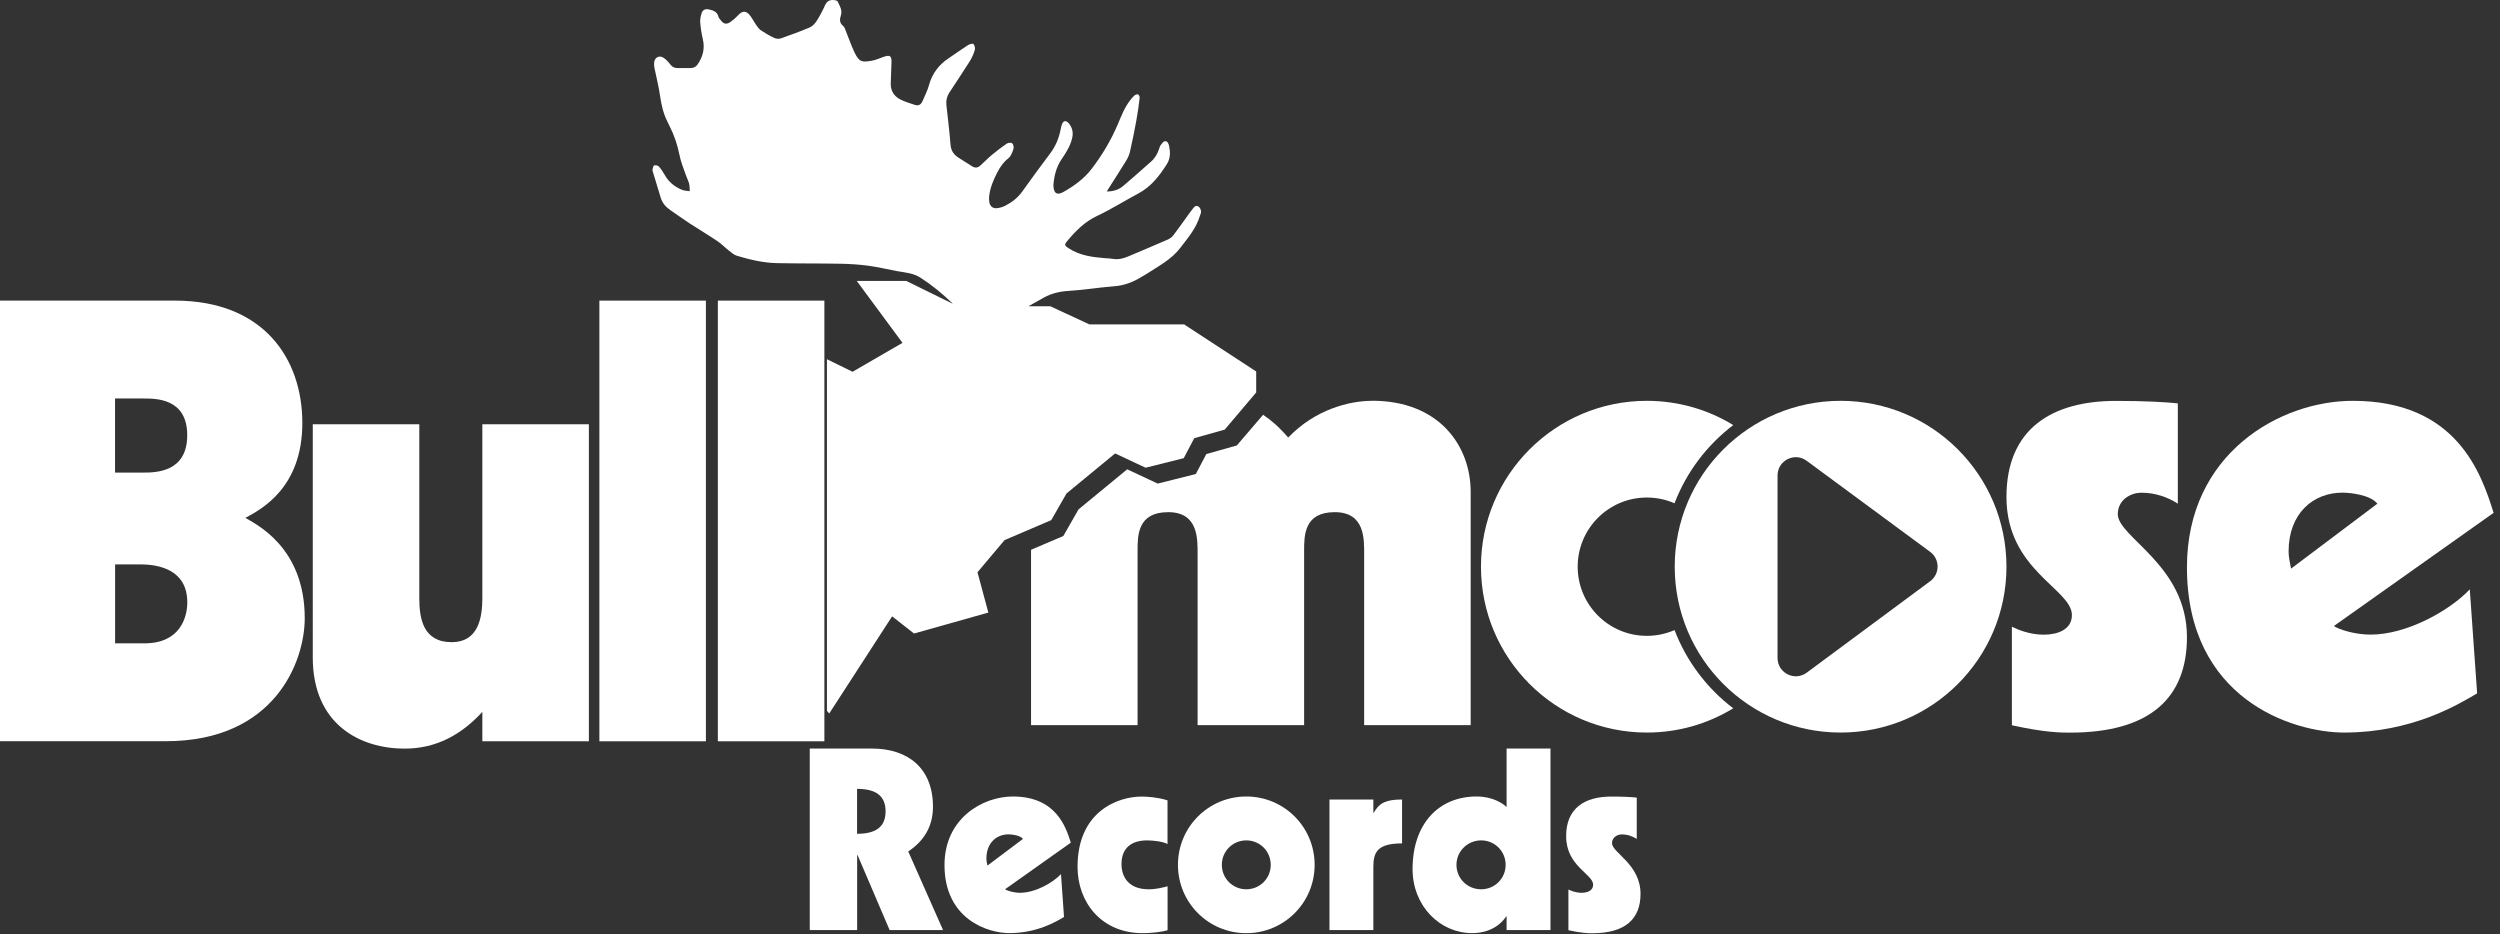 <svg width="364" height="136" viewBox="0 0 364 136" fill="none" xmlns="http://www.w3.org/2000/svg">
<rect x="0" y="0" width="364" height="136" fill="#333333" stroke="none"/>
<path d="M360.66 100.96C357.81 102.65 351.12 106.66 341.32 106.66C333.75 106.66 318.42 101.76 318.42 82.6C318.42 66.03 331.97 58.36 342.57 58.36C357.72 58.36 361.28 68.96 363.07 74.67L339.81 91.15C340.61 91.69 342.93 92.4 345.16 92.4C350.42 92.4 356.65 88.93 359.6 85.81L360.67 100.96H360.66ZM346.14 73.33C345.16 72.08 342.31 71.73 341.06 71.73C336.78 71.73 333.22 74.76 333.22 80.29C333.22 81.09 333.4 81.89 333.58 82.79L346.14 73.34V73.33Z" fill="white"/>
<path d="M248.64 68.06C247.94 68.99 247.31 69.97 246.76 71C247.32 69.97 247.95 68.99 248.64 68.06Z" fill="white"/>
<path d="M245.34 74.12C245.47 73.78 245.6 73.45 245.74 73.11C245.6 73.44 245.47 73.78 245.34 74.12Z" fill="white"/>
<path d="M243.81 91.74C242.57 92.28 241.21 92.58 239.78 92.58C234.22 92.58 229.71 88.07 229.71 82.51C229.71 76.95 234.22 72.44 239.78 72.44C241.21 72.44 242.58 72.74 243.81 73.28C245.55 68.73 248.54 64.8 252.36 61.89C248.7 59.65 244.39 58.36 239.78 58.36C226.44 58.36 215.63 69.17 215.63 82.51C215.63 95.85 226.44 106.66 239.78 106.66C244.39 106.66 248.69 105.37 252.36 103.13C248.54 100.23 245.56 96.29 243.81 91.74Z" fill="white"/>
<path d="M267.99 58.36C254.65 58.36 243.84 69.17 243.84 82.51C243.84 95.85 254.65 106.66 267.99 106.66C281.33 106.66 292.14 95.85 292.14 82.51C292.14 69.17 281.33 58.36 267.99 58.36ZM281.04 84.62L263.06 97.94C261.3 99.24 258.81 97.99 258.81 95.8V69.23C258.81 67.05 261.29 65.79 263.05 67.09L281.03 80.35C282.47 81.41 282.47 83.57 281.03 84.63L281.04 84.62Z" fill="white"/>
<path d="M292.94 91.25C293.65 91.61 295.44 92.41 297.57 92.41C299.53 92.41 301.67 91.7 301.67 89.56C301.67 85.73 292.14 83.06 292.14 72.36C292.14 62.38 298.82 58.37 308.09 58.37C312.28 58.37 315.4 58.55 317.09 58.73V73.34C315.75 72.45 313.88 71.74 311.83 71.74C310.05 71.74 308.35 72.9 308.35 74.86C308.35 78.25 318.42 82.26 318.42 92.77C318.42 101.59 313.07 106.67 301.4 106.67C300.06 106.67 297.83 106.67 292.93 105.6V91.25H292.94Z" fill="white"/>
<path d="M199.77 58.36C196.47 58.36 191.48 59.61 187.56 63.71C186.3 62.23 185.08 61.17 183.91 60.39L180.08 64.86L175.64 66.11L174.11 69.02L168.56 70.41L164.12 68.33L157.04 74.16L154.82 78.04L150.12 80.05V105.58H165.63V80.18C165.63 77.95 165.63 74.57 170.09 74.57C174.55 74.57 174.37 78.58 174.37 80.81V105.58H189.88V80.18C189.88 77.95 189.88 74.57 194.34 74.57C198.8 74.57 198.62 78.58 198.62 80.81V105.58H214.13V71.63C214.13 64.95 209.59 58.35 199.78 58.35L199.77 58.36Z" fill="white"/>
<path d="M172.482 47.23H158.612L152.922 44.59H149.742C150.482 44.17 151.222 43.75 151.962 43.34C153.072 42.73 154.242 42.44 155.532 42.36C157.772 42.23 159.992 41.85 162.222 41.68C163.762 41.57 165.102 41.02 166.382 40.21C166.572 40.09 166.772 39.99 166.962 39.87C168.682 38.74 170.542 37.8 171.842 36.1C172.952 34.65 174.152 33.26 174.692 31.47C174.742 31.32 174.812 31.17 174.852 31.02C174.942 30.65 174.722 30.16 174.422 30.03C174.042 29.87 173.862 30.16 173.672 30.39C173.472 30.64 173.282 30.9 173.092 31.16C172.352 32.19 171.622 33.23 170.862 34.23C170.662 34.5 170.362 34.73 170.052 34.87C168.162 35.7 166.252 36.49 164.352 37.3C163.602 37.62 162.852 37.84 162.032 37.69C161.652 37.62 161.262 37.62 160.882 37.59C159.022 37.44 157.192 37.2 155.582 36.14C155.022 35.77 154.932 35.65 155.342 35.15C156.582 33.66 157.902 32.3 159.732 31.44C161.802 30.47 163.742 29.23 165.762 28.16C167.602 27.18 168.812 25.61 169.892 23.9C170.422 23.07 170.412 22.17 170.222 21.25C170.152 20.91 169.992 20.53 169.612 20.56C169.392 20.58 169.172 20.9 169.002 21.12C168.882 21.28 168.822 21.5 168.762 21.69C168.522 22.4 168.172 23.03 167.592 23.53C166.232 24.72 164.892 25.94 163.512 27.1C162.862 27.64 162.062 27.88 161.142 27.88C161.272 27.67 161.372 27.51 161.472 27.35C162.302 26.04 163.152 24.73 163.962 23.41C164.212 23.01 164.412 22.55 164.522 22.1C164.872 20.57 165.182 19.03 165.462 17.49C165.662 16.42 165.802 15.34 165.932 14.26C165.952 14.09 165.842 13.8 165.712 13.75C165.572 13.69 165.302 13.79 165.162 13.91C164.912 14.13 164.702 14.4 164.502 14.67C163.702 15.71 163.252 16.92 162.742 18.12C161.752 20.44 160.462 22.61 158.922 24.61C157.832 26.03 156.372 27.09 154.812 27.96C153.902 28.47 153.432 28.15 153.382 27.1C153.382 27.02 153.382 26.94 153.382 26.86C153.502 25.53 153.812 24.28 154.582 23.16C155.232 22.21 155.852 21.23 156.112 20.08C156.292 19.3 156.132 18.58 155.622 17.96C155.212 17.47 154.802 17.55 154.602 18.14C154.532 18.35 154.482 18.57 154.442 18.79C154.192 20.07 153.732 21.24 152.942 22.29C151.552 24.13 150.192 26 148.852 27.87C148.202 28.78 147.352 29.45 146.372 29.95C146.002 30.14 145.562 30.27 145.142 30.31C144.572 30.38 144.152 30.03 144.052 29.46C144.002 29.17 143.982 28.85 144.022 28.56C144.162 27.35 144.622 26.24 145.172 25.17C145.592 24.36 146.082 23.62 146.832 23.03C147.202 22.74 147.402 22.16 147.562 21.68C147.642 21.44 147.552 21.02 147.372 20.86C147.232 20.73 146.782 20.78 146.582 20.91C145.832 21.42 145.112 21.98 144.412 22.56C143.822 23.05 143.292 23.61 142.722 24.12C142.362 24.44 141.962 24.49 141.532 24.21C140.902 23.8 140.262 23.4 139.622 23C138.892 22.55 138.462 21.97 138.392 21.04C138.252 19.11 137.992 17.19 137.792 15.26C137.722 14.61 137.882 14.01 138.232 13.47C139.212 11.97 140.212 10.48 141.172 8.96C141.502 8.44 141.752 7.86 141.932 7.28C142.012 7.02 141.912 6.63 141.742 6.41C141.672 6.31 141.192 6.41 140.972 6.55C140.012 7.16 139.092 7.83 138.152 8.46C136.702 9.42 135.732 10.69 135.262 12.39C135.042 13.2 134.642 13.97 134.312 14.74C134.112 15.21 133.742 15.45 133.232 15.28C132.482 15.03 131.702 14.81 131.012 14.44C130.162 13.98 129.672 13.21 129.692 12.19C129.722 11.12 129.772 10.05 129.802 8.97C129.822 8.18 129.572 7.99 128.802 8.23C128.192 8.42 127.602 8.72 126.982 8.83C125.562 9.08 125.112 9.09 124.432 7.66C123.952 6.67 123.602 5.61 123.182 4.59C123.072 4.31 122.982 3.96 122.772 3.79C122.212 3.34 122.242 2.83 122.432 2.24C122.682 1.47 122.252 0.84 121.952 0.2C121.922 0.14 121.832 0.1 121.762 0.08C121.122 -0.1 120.482 -0.01 120.152 0.71C119.792 1.51 119.382 2.3 118.912 3.04C118.662 3.43 118.292 3.83 117.882 4C116.502 4.59 115.082 5.1 113.662 5.6C113.392 5.69 113.012 5.65 112.742 5.53C112.062 5.21 111.402 4.83 110.782 4.41C110.482 4.21 110.262 3.87 110.052 3.57C109.752 3.14 109.522 2.65 109.192 2.24C108.622 1.51 108.072 1.55 107.452 2.24C107.122 2.6 106.742 2.93 106.332 3.21C105.752 3.6 105.362 3.5 104.932 2.94C104.802 2.78 104.652 2.61 104.602 2.42C104.402 1.66 103.772 1.49 103.142 1.36C102.672 1.26 102.292 1.47 102.152 1.92C102.022 2.36 101.912 2.83 101.952 3.28C102.022 4.11 102.152 4.94 102.342 5.75C102.642 7.08 102.342 8.25 101.592 9.35C101.352 9.71 101.022 9.9 100.582 9.91C99.922 9.91 99.272 9.91 98.612 9.91C98.192 9.91 97.862 9.73 97.592 9.38C97.312 9.02 96.992 8.66 96.612 8.41C95.972 7.99 95.282 8.38 95.242 9.14C95.222 9.41 95.242 9.69 95.302 9.95C95.572 11.3 95.922 12.64 96.112 14C96.302 15.36 96.622 16.67 97.262 17.88C97.362 18.06 97.442 18.26 97.532 18.44C98.192 19.75 98.642 21.11 98.932 22.56C99.132 23.62 99.572 24.63 99.922 25.65C100.042 26.01 100.242 26.36 100.332 26.73C100.422 27.09 100.402 27.47 100.432 27.84C100.052 27.78 99.642 27.78 99.302 27.64C98.222 27.2 97.352 26.5 96.772 25.45C96.532 25.02 96.252 24.6 95.922 24.24C95.792 24.09 95.452 24.03 95.252 24.08C95.132 24.11 95.072 24.43 95.012 24.64C94.982 24.74 95.012 24.87 95.042 24.97C95.432 26.25 95.812 27.54 96.212 28.82C96.452 29.58 96.952 30.15 97.612 30.6C98.552 31.24 99.472 31.91 100.422 32.53C101.762 33.4 103.132 34.22 104.462 35.11C105.042 35.5 105.532 36.02 106.092 36.46C106.472 36.75 106.852 37.11 107.292 37.24C109.182 37.8 111.102 38.27 113.082 38.31C116.192 38.38 119.302 38.34 122.412 38.4C123.752 38.43 125.102 38.51 126.432 38.69C127.822 38.88 129.192 39.21 130.582 39.47C131.762 39.68 132.962 39.75 134.022 40.43C135.702 41.51 137.232 42.77 138.662 44.16C138.682 44.18 138.702 44.21 138.722 44.23L131.952 40.9H124.742L131.402 49.92L124.132 54.13L120.402 52.3V103.49L120.732 103.89L129.892 89.74L133.082 92.24L143.902 89.19L142.322 83.32L146.262 78.64L153.062 75.73L155.282 71.85L162.362 66.02L166.802 68.1L172.352 66.71L173.882 63.8L178.322 62.55L182.902 57.14V54.09L172.492 47.29L172.482 47.23Z" fill="white"/>
<path d="M0 43.77H25.48C38.31 43.77 44.02 52.15 44.02 61.59C44.02 71.03 38.05 74.15 35.73 75.4C37.16 76.29 44.37 79.59 44.37 90.01C44.37 96.34 40 107.92 24.14 107.92H0V43.77ZM16.75 68.81H20.76C22.63 68.81 27.26 68.81 27.26 63.37C27.26 57.93 22.63 58.02 20.76 58.02H16.75V68.8V68.81ZM16.75 93.67H21.03C26.2 93.67 27.27 89.93 27.27 87.7C27.27 82.98 23.17 82.18 20.5 82.18H16.76V93.67H16.75Z" fill="white"/>
<path d="M85.74 107.93H70.23V103.65C67.2 106.95 63.55 109 58.91 109C52.49 109 45.54 105.53 45.54 95.72V61.77H61.05V87.08C61.05 90.02 61.58 93.5 65.77 93.5C69.6 93.5 70.23 90.03 70.23 87.08V61.77H85.74V107.93Z" fill="white"/>
<path d="M87.27 43.77H102.78V107.93H87.27V43.77Z" fill="white"/>
<path d="M104.52 43.77H120.03V107.93H104.52V43.77Z" fill="white"/>
<path d="M117.89 108.99H126.96C132.21 108.99 135.84 111.85 135.84 117.47C135.84 120.3 134.56 122.43 132.24 123.97L137.31 135.42H129.53L124.87 124.52H124.8V135.42H117.9V108.99H117.89ZM124.79 121.4C127.36 121.4 128.94 120.52 128.94 118.13C128.94 115.74 127.36 114.86 124.79 114.86V121.39V121.4Z" fill="white"/>
<path d="M154.92 133.51C153.75 134.21 150.99 135.86 146.95 135.86C143.83 135.86 137.52 133.84 137.52 125.95C137.52 119.12 143.1 115.97 147.47 115.97C153.71 115.97 155.18 120.34 155.91 122.69L146.33 129.48C146.66 129.7 147.61 129.99 148.53 129.99C150.7 129.99 153.27 128.56 154.48 127.27L154.92 133.51ZM148.94 122.14C148.54 121.63 147.36 121.48 146.85 121.48C145.09 121.48 143.62 122.73 143.62 125C143.62 125.33 143.69 125.66 143.77 126.03L148.95 122.14H148.94Z" fill="white"/>
<path d="M170 122.91C169.49 122.54 167.87 122.36 167.03 122.36C164.75 122.36 163.29 123.46 163.29 125.81C163.29 127.68 164.32 129.48 167.25 129.48C168.42 129.48 169.42 129.19 170 129.04V135.43C169.27 135.69 167.54 135.87 166.4 135.87C160.31 135.87 156.89 131.32 156.89 126.22C156.89 118.07 162.84 115.98 166.21 115.98C167.09 115.98 168.6 116.09 169.99 116.53V122.92L170 122.91Z" fill="white"/>
<path d="M181.46 115.97C186.97 115.97 191.41 120.41 191.41 125.92C191.41 131.43 186.97 135.87 181.46 135.87C175.95 135.87 171.51 131.43 171.51 125.92C171.51 120.41 175.95 115.97 181.46 115.97ZM181.46 129.48C183.44 129.48 185.02 127.9 185.02 125.92C185.02 123.94 183.44 122.36 181.46 122.36C179.48 122.36 177.9 123.94 177.9 125.92C177.9 127.9 179.48 129.48 181.46 129.48Z" fill="white"/>
<path d="M193.57 116.41H199.96V118.32H200.03C200.84 116.85 201.9 116.41 204.14 116.41V122.8C200.58 122.8 199.96 124.05 199.96 126.21V135.42H193.57V116.41Z" fill="white"/>
<path d="M225.75 135.42H219.36V133.44H219.29C218.63 134.47 217.09 135.86 214.33 135.86C209.67 135.86 205.67 131.93 205.67 126.54C205.67 119.97 209.45 115.97 214.99 115.97C217.38 115.97 218.84 117 219.36 117.51V108.99H225.75V135.42ZM215.66 129.48C217.64 129.48 219.22 127.9 219.22 125.92C219.22 123.94 217.64 122.36 215.66 122.36C213.68 122.36 212.06 123.94 212.06 125.92C212.06 127.9 213.64 129.48 215.66 129.48Z" fill="white"/>
<path d="M228.36 129.51C228.65 129.66 229.39 129.99 230.27 129.99C231.08 129.99 231.96 129.7 231.96 128.82C231.96 127.24 228.03 126.14 228.03 121.74C228.03 117.63 230.78 115.98 234.6 115.98C236.32 115.98 237.61 116.05 238.31 116.13V122.15C237.76 121.78 236.99 121.49 236.14 121.49C235.41 121.49 234.71 121.97 234.71 122.77C234.71 124.16 238.86 125.82 238.86 130.15C238.86 133.78 236.66 135.88 231.85 135.88C231.3 135.88 230.38 135.88 228.36 135.44V129.53V129.51Z" fill="white"/>
</svg>
